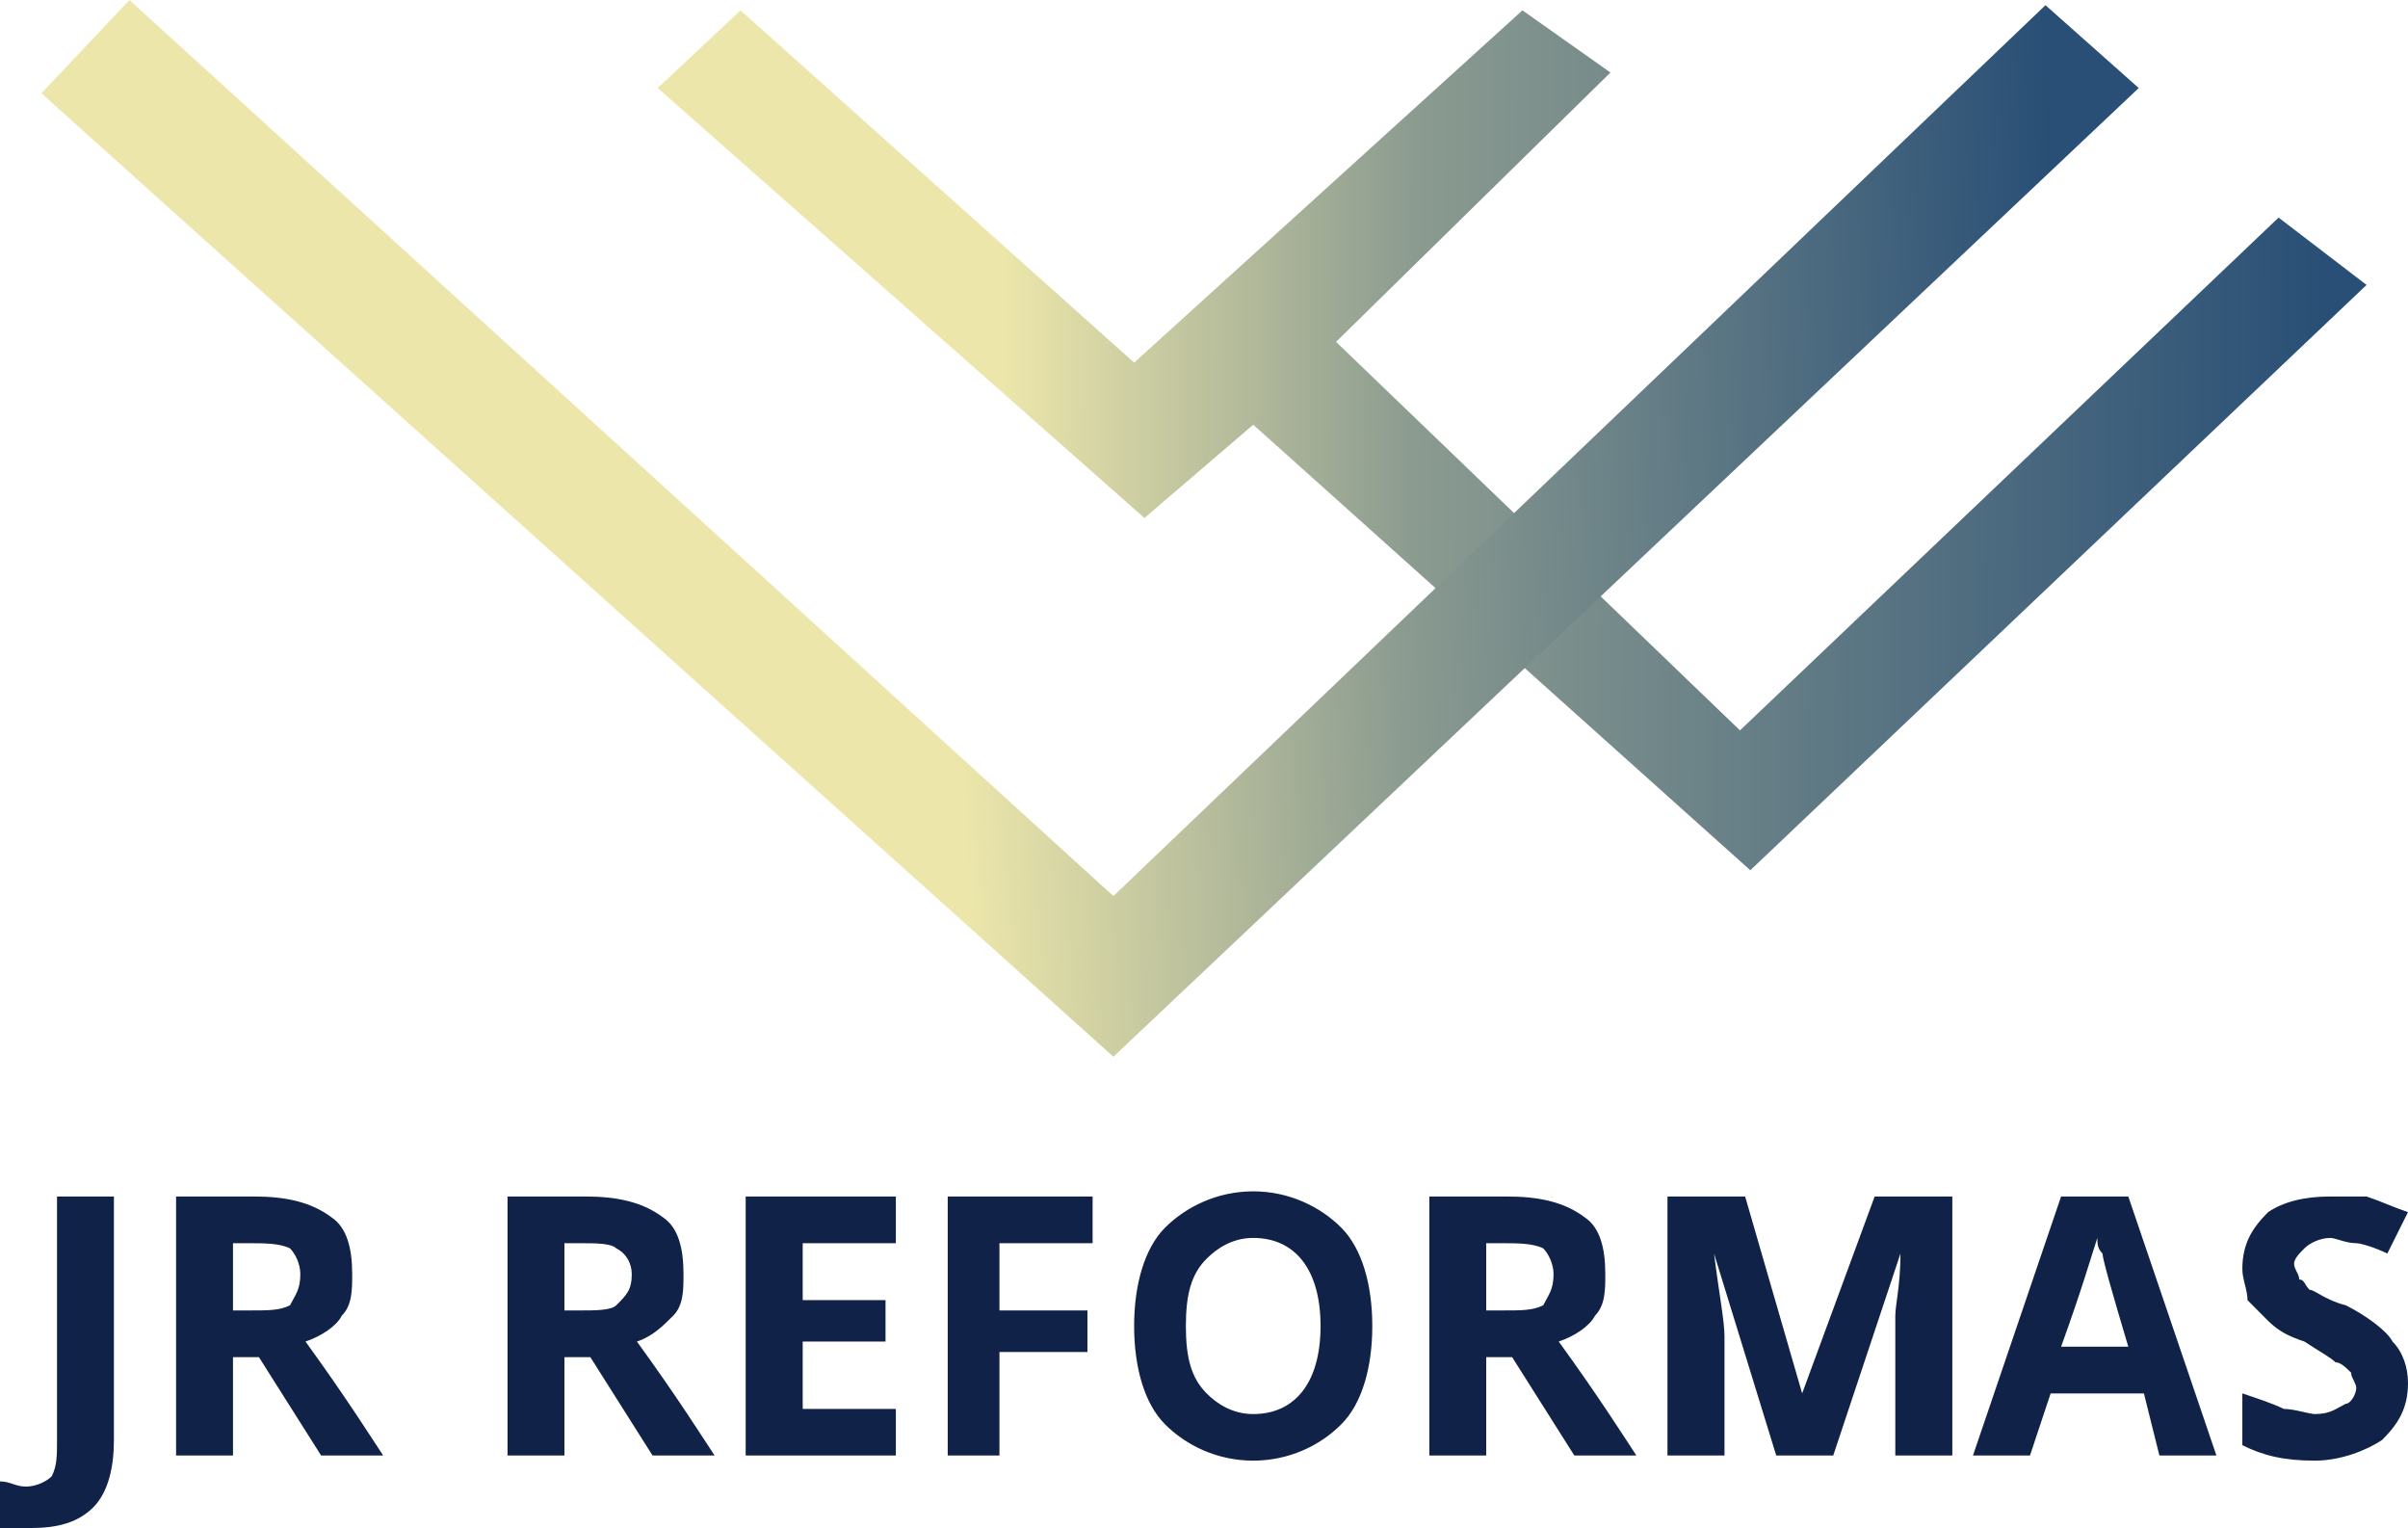 <?xml version="1.0" encoding="UTF-8"?>
<!DOCTYPE svg PUBLIC "-//W3C//DTD SVG 1.1//EN" "http://www.w3.org/Graphics/SVG/1.1/DTD/svg11.dtd">
<!-- Creator: CorelDRAW X8 -->
<svg xmlns="http://www.w3.org/2000/svg" xml:space="preserve" width="113.307mm" height="71.883mm" version="1.1" style="shape-rendering:geometricPrecision; text-rendering:geometricPrecision; image-rendering:optimizeQuality; fill-rule:evenodd; clip-rule:evenodd"
viewBox="0 0 20525 13021"
 xmlns:xlink="http://www.w3.org/1999/xlink">
 <defs>
  <style type="text/css">
   <![CDATA[
    .fil0 {fill:#102248;fill-rule:nonzero}
    .fil1 {fill:url(#id0)}
    .fil2 {fill:url(#id1)}
   ]]>
  </style>
  <linearGradient id="id0" gradientUnits="userSpaceOnUse" x1="8563.14" y1="2251.14" x2="19818.8" y2="2295.29">
   <stop offset="0" style="stop-opacity:1; stop-color:#ECE6AA"/>
   <stop offset="0.31" style="stop-opacity:1; stop-color:#8B9B90"/>
   <stop offset="1" style="stop-opacity:1; stop-color:#294F76"/>
  </linearGradient>
  <linearGradient id="id1" gradientUnits="userSpaceOnUse" x1="8077.6" y1="3089.81" x2="17523.5" y2="2736.68">
   <stop offset="0" style="stop-opacity:1; stop-color:#ECE6AA"/>
   <stop offset="0.4" style="stop-opacity:1; stop-color:#8B9B90"/>
   <stop offset="1" style="stop-opacity:1; stop-color:#294F76"/>
  </linearGradient>
 </defs>
 <g id="Capa_x0020_1">
  <path class="fil0" d="M0 12624c88,0 132,44 221,44 88,0 176,-44 220,-88 45,-88 45,-177 45,-309l0 -2075 485 0 0 2075c0,221 -44,441 -176,574 -133,132 -309,176 -530,176 -88,0 -177,0 -265,0l0 -397 0 0zm1501 -221l0 -2207 662 0c265,0 485,44 662,177 132,88 177,265 177,485 0,133 0,265 -89,354 -44,88 -176,176 -309,220 353,486 574,839 662,971l-529 0 -530 -838 -221 0 0 838 -485 0 0 0zm485 -1236l133 0c176,0 265,0 353,-44 44,-88 88,-132 88,-265 0,-88 -44,-176 -88,-220 -88,-44 -221,-44 -353,-44l-133 0 0 573 0 0zm2340 1236l0 -2207 662 0c265,0 485,44 662,177 132,88 176,265 176,485 0,133 0,265 -88,354 -88,88 -176,176 -309,220 353,486 574,839 662,971l-529 0 -530 -838 -221 0 0 838 -485 0 0 0zm485 -1236l133 0c132,0 264,0 309,-44 88,-88 132,-132 132,-265 0,-88 -44,-176 -132,-220 -44,-44 -177,-44 -309,-44l-133 0 0 573 0 0zm1545 1236l0 -2207 1280 0 0 398 -794 0 0 485 706 0 0 353 -706 0 0 574 794 0 0 397 -1280 0zm1722 0l0 -2207 1235 0 0 398 -794 0 0 573 750 0 0 354 -750 0 0 882 -441 0 0 0zm1589 -1103c0,-353 88,-662 264,-839 177,-176 442,-309 751,-309 309,0 574,133 750,309 177,177 265,486 265,839 0,353 -88,662 -265,838 -176,177 -441,309 -750,309 -309,0 -574,-132 -751,-309 -176,-176 -264,-485 -264,-838zm441 0c0,265 44,441 177,574 88,88 220,176 397,176 353,0 574,-265 574,-750 0,-486 -221,-751 -574,-751 -177,0 -309,89 -397,177 -133,132 -177,309 -177,574zm2075 1103l0 -2207 662 0c265,0 485,44 662,177 132,88 176,265 176,485 0,133 0,265 -88,354 -44,88 -176,176 -309,220 353,486 574,839 662,971l-529 0 -530 -838 -221 0 0 838 -485 0 0 0zm485 -1236l133 0c176,0 264,0 353,-44 44,-88 88,-132 88,-265 0,-88 -44,-176 -88,-220 -89,-44 -221,-44 -353,-44l-133 0 0 573 0 0zm1545 1236l0 -2207 662 0 486 1678 0 0 618 -1678 662 0 0 2207 -486 0 0 -1059c0,-44 0,-88 0,-132 0,-89 44,-265 44,-530l0 0 -573 1721 -486 0 -530 -1721 0 0c44,353 89,574 89,706l0 1015 -486 0 0 0zm2604 0l751 -2207 573 0 751 2207 -486 0 -132 -529 -795 0 -176 529 -486 0zm751 -927l573 0c-132,-441 -220,-750 -220,-794 -44,-44 -44,-88 -44,-133 -44,133 -133,442 -309,927zm1545 839l0 -441c132,44 264,88 353,132 88,0 220,44 265,44 132,0 176,-44 264,-88 44,0 89,-88 89,-133 0,-44 -44,-88 -44,-132 -45,-44 -89,-88 -133,-88 -44,-44 -132,-89 -265,-177 -132,-44 -220,-88 -309,-176 -44,-44 -132,-133 -176,-177 0,-88 -44,-176 -44,-265 0,-220 88,-353 220,-485 133,-89 309,-133 530,-133 132,0 221,0 309,0 132,44 221,89 353,133l-176 353c-89,-44 -221,-88 -265,-88 -89,0 -177,-45 -221,-45 -88,0 -177,45 -221,89 -44,44 -88,88 -88,132 0,44 44,88 44,133 44,0 44,44 88,88 45,0 133,88 309,132 177,89 354,221 398,309 88,89 132,221 132,353 0,221 -88,353 -221,486 -132,88 -353,176 -573,176 -265,0 -442,-44 -618,-132l0 0z"/>
  <polygon class="fil1" points="13727,618 12977,88 9667,3090 6312,88 5606,750 9755,4414 10682,3619 14919,7416 20172,2428 19422,1854 14831,6224 11388,2913 "/>
  <polygon class="fil2" points="1103,0 353,795 9490,9005 18230,750 17435,44 9490,7636 "/>
 </g>
</svg>
